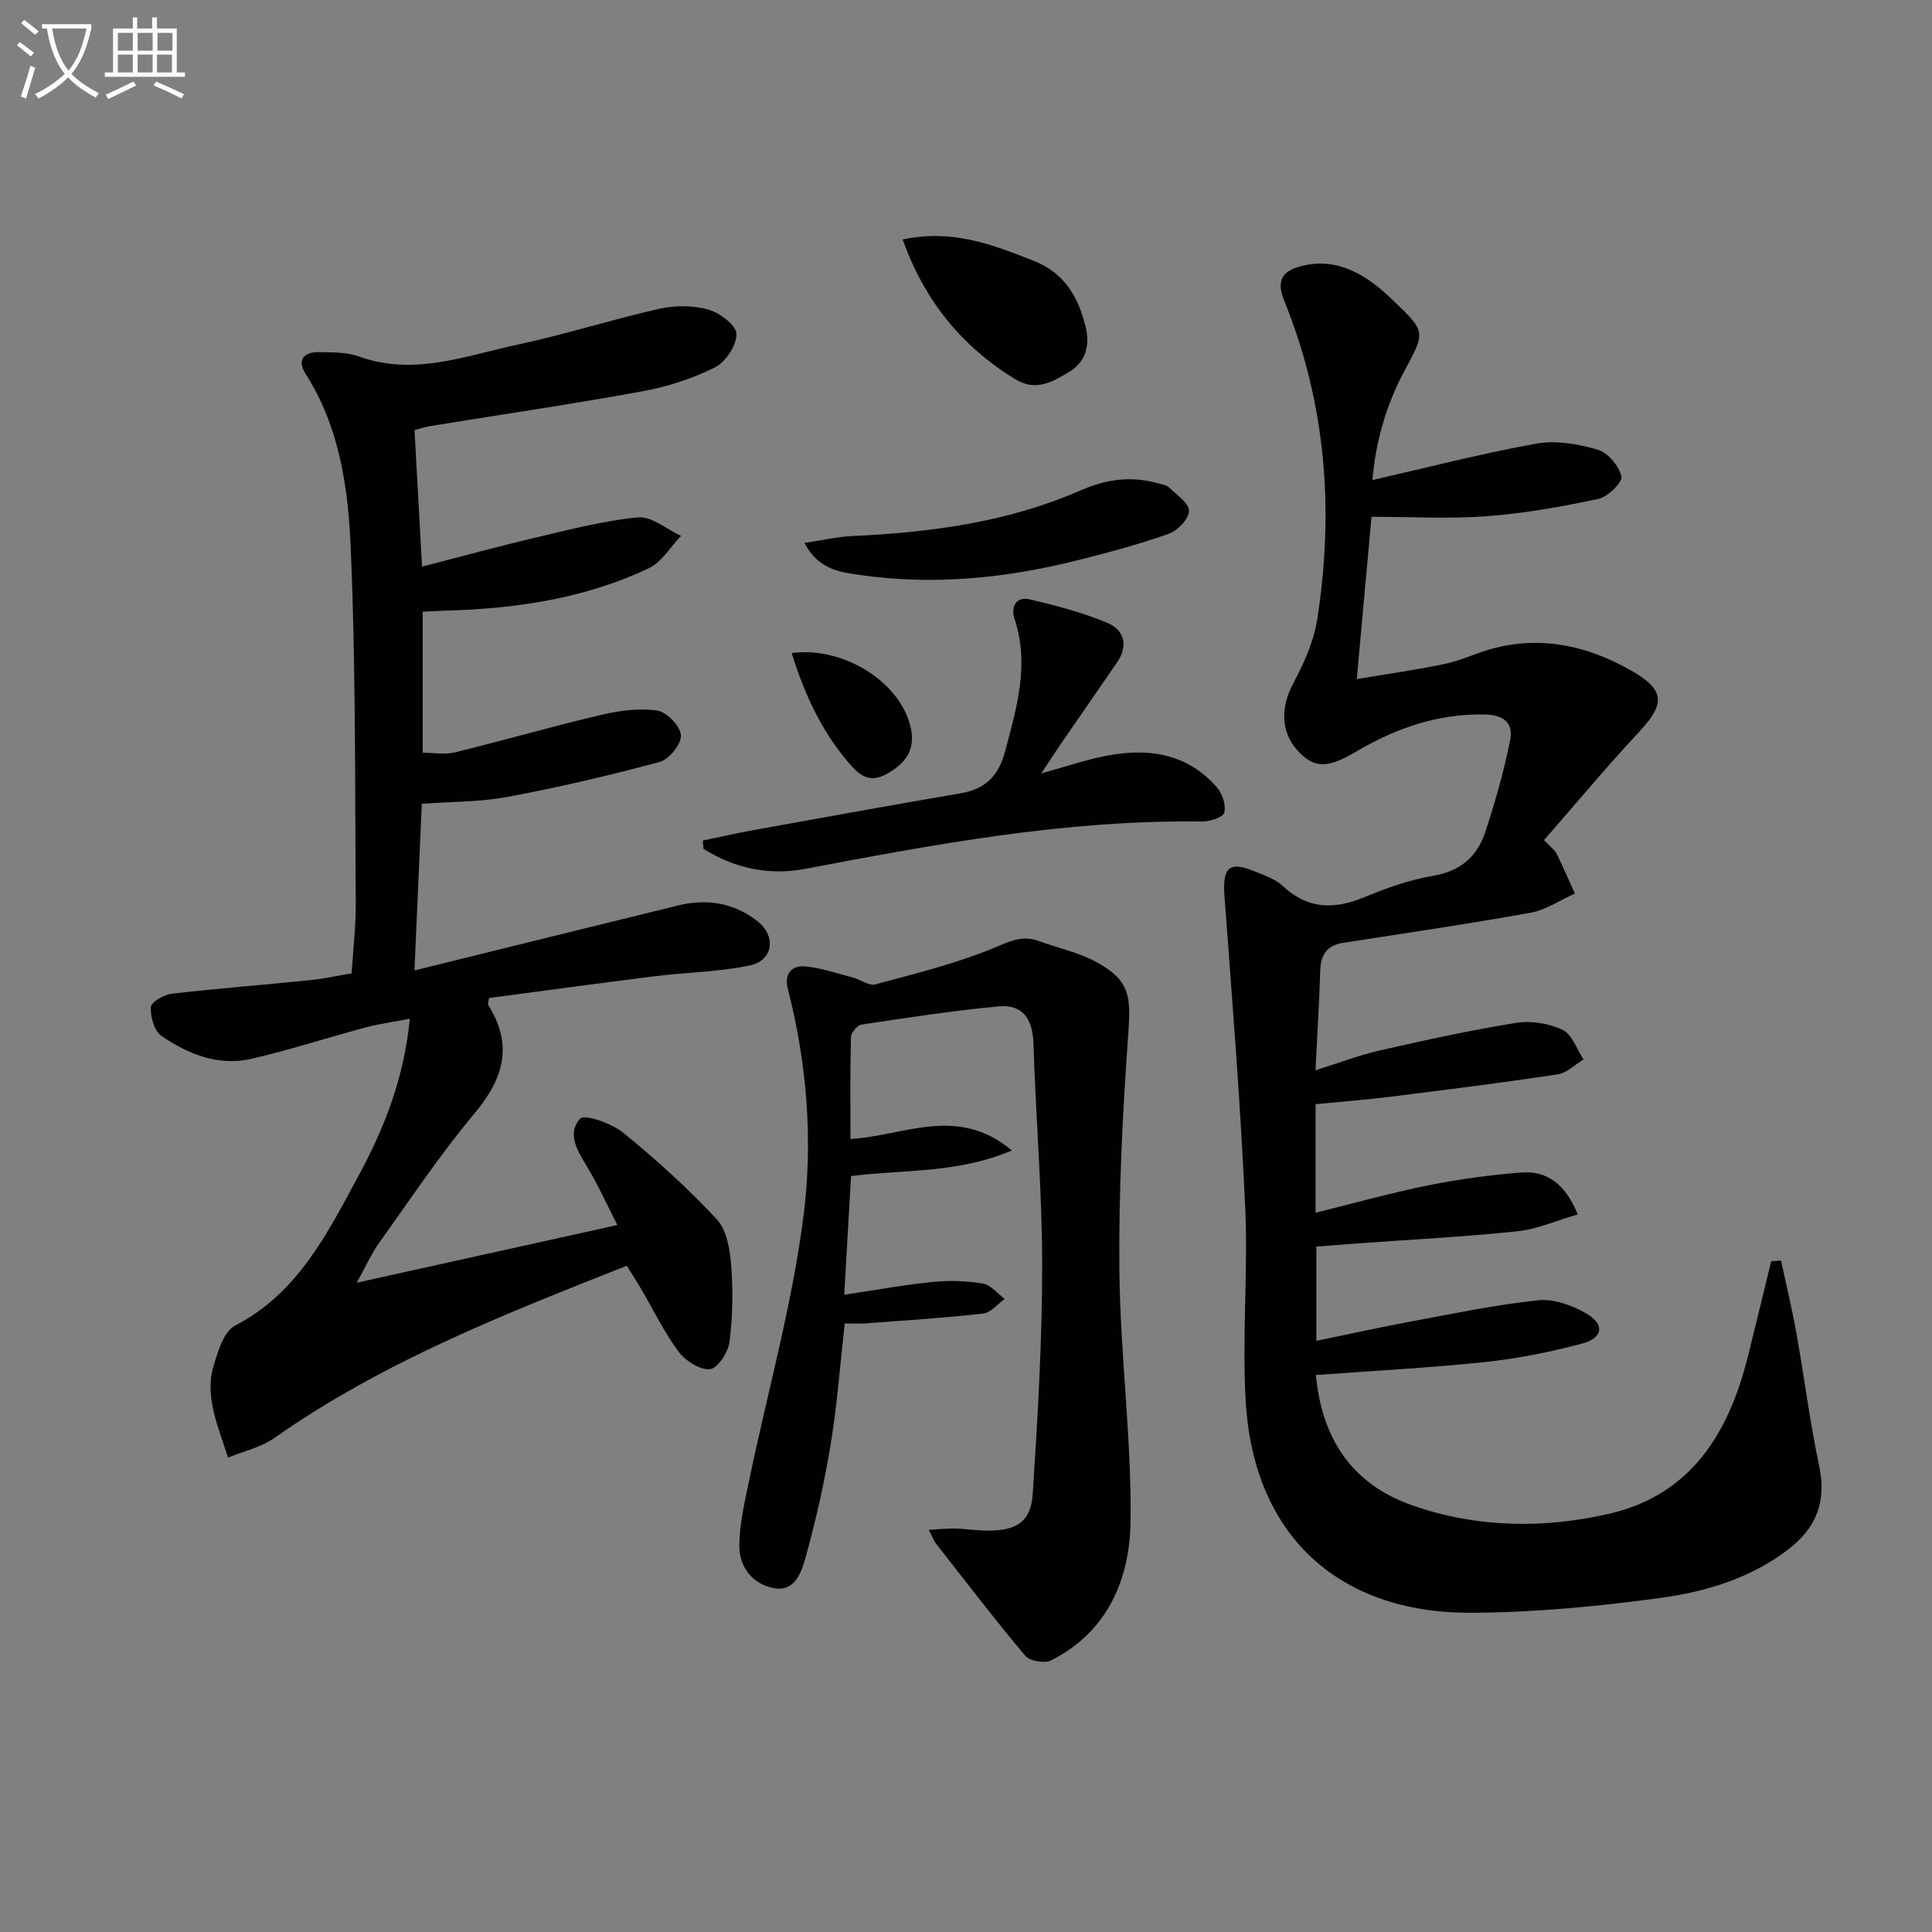 <svg enable-background="new 0 0 400 400" viewBox="0 0 400 400" xmlns="http://www.w3.org/2000/svg"><rect x="0" y="0" width="400" height="400" fill="#808080" stroke="none"/><path d="m6.4 11.7c-1-.8-1.9-1.6-2.9-2.3l.6-.7c.9.7 1.9 1.4 2.9 2.2zm-2.1 8.3c.7-2.1 1.4-4.2 2-6.4.2.1.6.3 1 .4-.7 2.3-1.3 4.4-1.9 6.4zm3-12.8c-1.1-.9-2.1-1.7-2.9-2.4l.6-.7c1 .8 2 1.5 3 2.4zm1.4-1.3v-.9h10.2v.9c-.9 4.2-2.3 7.3-4.1 9.4 1.3 1.4 3.2 2.7 5.7 4-.2.2-.4.5-.7.9-2.5-1.4-4.4-2.7-5.7-4.2-1.4 1.5-3.5 3-6.1 4.4 0 0 0 0-.1-.1-.3-.4-.5-.7-.7-.8 2.7-1.3 4.7-2.8 6.2-4.2-1.8-2.2-3-5.3-3.7-9.4zm9.2 0h-7.1c.6 3.8 1.7 6.7 3.4 8.7 1.7-2 2.9-4.8 3.7-8.7z" fill="#fbfcfa"/><path d="m31.6 3.6h.9v2.3h4.1v9.1h1.7v.9h-16.6v-.9h1.7v-9.1h4.1v-2.3h.9v2.3h3.1v-2.3zm-4 13.3.6.8c-1.9.9-3.8 1.9-5.8 2.8-.2-.3-.3-.6-.5-.9 2-.9 3.9-1.8 5.7-2.7zm-3.2-10.1v3.7h3.1v-3.7zm0 4.5v3.7h3.1v-3.7zm4.1-4.5v3.7h3.1v-3.7zm0 4.5v3.7h3.1v-3.7zm9.1 9.1c-2.1-1.1-4.1-2-5.8-2.7l.5-.8c2.2.9 4.1 1.8 5.8 2.6zm-1.9-13.6h-3.1v3.7h3.1zm-3.2 4.5v3.7h3.1v-3.7z" fill="#fbfcfa"/><g fill="#010101"><path d="m272.38 228.61v22.47c8.01-1.98 15.59-4.11 23.28-5.66 6.32-1.27 12.75-2.14 19.17-2.66 5.34-.44 9.19 2.23 11.83 8.67-4.34 1.25-8.38 3.06-12.57 3.5-10.9 1.15-21.86 1.69-32.8 2.49-2.81.2-5.61.44-8.76.68v19.51c6.88-1.42 13.43-2.87 20.02-4.09 8.61-1.6 17.22-3.4 25.91-4.31 3.18-.34 6.94 1 9.83 2.65 4.05 2.3 3.67 5.16-.88 6.36-6.54 1.72-13.25 3.07-19.98 3.78-11.55 1.21-23.16 1.81-34.98 2.68 1.18 13.01 7.35 22.58 19.95 26.99 13.35 4.67 27.28 4.86 40.86 1.71 16.91-3.92 24.7-16.79 28.64-32.59 1.63-6.55 3.21-13.12 4.81-19.68.68-.04 1.36-.08 2.04-.12 1.07 5.01 2.28 9.99 3.18 15.03 1.63 9.14 2.77 18.37 4.7 27.44 1.58 7.43-.56 12.89-6.48 17.4-7.81 5.94-16.96 8.68-26.29 9.96-12.97 1.77-26.12 3.03-39.2 3.09-27.75.13-45.16-16.23-46.75-43.8-.78-13.4.51-26.92-.11-40.34-.98-21.4-2.69-42.77-4.28-64.14-.45-6.07.91-7.44 6.38-5.17 1.98.82 4.19 1.57 5.7 2.98 5.18 4.87 10.67 4.88 16.9 2.3 4.58-1.9 9.38-3.6 14.24-4.42 5.63-.95 9.09-4 10.75-9 2.07-6.24 3.87-12.62 5.17-19.06.66-3.29-1-5.23-5.15-5.33-9.87-.23-18.59 2.87-26.89 7.77-5.87 3.47-8.61 3.37-11.99-.33-3.51-3.84-3.46-9.01-.96-13.72 2.23-4.18 4.31-8.75 5.04-13.38 3.53-22.56 1.84-44.72-6.84-66.04-1.76-4.33-.2-6.2 3.67-7.17 5.42-1.36 10.21.27 14.56 3.43 1.61 1.17 3.1 2.53 4.54 3.91 6.48 6.24 6.52 6.28 2.21 14.25-4.01 7.41-6.1 15.3-6.7 22.74 11.37-2.59 22.56-5.5 33.91-7.54 4.07-.73 8.67.07 12.72 1.25 2.11.61 4.4 3.35 4.92 5.54.28 1.16-2.8 4.22-4.75 4.64-7.59 1.63-15.3 3-23.03 3.59s-15.54.13-23.96.13c-.95 10.44-1.94 21.31-3.06 33.6 6.47-1.09 12.42-1.91 18.29-3.16 3.38-.72 6.57-2.29 9.92-3.18 10.21-2.7 19.79-.48 28.68 4.61 7.02 4.02 6.96 6.89 1.55 12.68-6.75 7.23-13.08 14.85-19.66 22.38 1.54 1.64 2.28 2.13 2.61 2.83 1.32 2.71 2.52 5.48 3.77 8.23-3.04 1.36-5.96 3.4-9.14 3.97-12.88 2.33-25.84 4.23-38.78 6.23-3.39.52-4.7 2.43-4.8 5.75-.2 6.63-.62 13.25-.98 20.65 4.61-1.44 8.87-3.08 13.26-4.09 9.35-2.13 18.74-4.2 28.21-5.72 3.11-.5 6.82.08 9.66 1.42 1.98.93 2.94 4.01 4.36 6.13-1.76 1.07-3.43 2.82-5.31 3.1-11.48 1.73-22.99 3.18-34.51 4.62-5.05.63-10.17 1.02-15.65 1.56z"/><path d="m85.82 89.04c.52 9.37 1.01 18.3 1.56 28.27 8.14-2.09 15.74-4.18 23.4-5.98 7.06-1.65 14.13-3.53 21.31-4.21 2.82-.27 5.93 2.46 8.91 3.83-2.2 2.28-4 5.43-6.68 6.7-13.11 6.22-27.19 8.33-41.58 8.76-1.63.05-3.27.15-5.22.25v29.18c2.18 0 4.53.44 6.64-.07 10.14-2.48 20.18-5.38 30.34-7.77 3.75-.88 7.82-1.44 11.56-.89 1.97.29 4.79 3.21 4.92 5.1.12 1.81-2.43 5.01-4.37 5.53-10.39 2.81-20.89 5.25-31.47 7.24-5.66 1.07-11.54.97-17.81 1.44-.49 11.11-.98 22.14-1.52 34.5 18.85-4.65 36.7-9.08 54.56-13.45 5.96-1.46 11.61-.57 16.47 3.27 3.91 3.09 3.24 8.12-1.55 9.13-6.44 1.36-13.15 1.43-19.72 2.25-11.49 1.43-22.97 3.01-34.32 4.51-.11.83-.29 1.23-.17 1.44 5.19 8.26 3.24 15.19-2.81 22.41-7.14 8.52-13.33 17.85-19.82 26.9-1.52 2.13-2.59 4.58-4.6 8.19 18.42-4.07 35.59-7.87 53.97-11.94-2.21-4.33-3.93-8.15-6.06-11.73-2.01-3.37-4.57-7.1-1.64-10.29.92-1 6.52.96 8.9 2.9 6.82 5.56 13.42 11.51 19.4 17.95 2.09 2.25 2.72 6.34 2.97 9.67.4 5.23.31 10.58-.37 15.78-.28 2.12-2.51 5.46-4.05 5.57-2.11.16-5.07-1.74-6.48-3.64-2.96-3.97-5.14-8.52-7.66-12.82-.91-1.56-1.89-3.08-3.06-4.96-25.44 10.05-50.59 19.93-72.97 35.66-2.78 1.95-6.37 2.74-9.59 4.06-1.1-3.52-2.49-6.98-3.2-10.58-.5-2.56-.64-5.48.08-7.93.94-3.18 2.13-7.54 4.56-8.8 13.08-6.8 19.12-19.11 25.6-31.08 5.31-9.82 9.4-20.15 10.6-32.47-3.36.65-6.36 1.05-9.26 1.83-7.85 2.1-15.6 4.63-23.51 6.46-6.85 1.58-13.13-.95-18.67-4.75-1.48-1.01-2.28-3.95-2.18-5.93.05-1.04 2.68-2.6 4.28-2.78 9.54-1.11 19.13-1.85 28.69-2.82 2.78-.28 5.53-.89 8.6-1.4.31-5.02.89-9.79.86-14.56-.19-24.61.02-49.24-1.06-73.81-.54-12.33-2.34-24.85-9.35-35.79-1.82-2.84-.34-4.51 2.76-4.46 2.8.04 5.79-.02 8.35.91 11.32 4.08 21.96-.15 32.69-2.44 9.88-2.11 19.54-5.21 29.4-7.44 3.25-.73 6.98-.74 10.16.14 2.37.66 5.8 3.23 5.86 5.03.07 2.34-2.22 5.83-4.43 6.94-4.67 2.34-9.86 4.02-15.02 4.96-14.53 2.66-29.15 4.8-43.73 7.17-.99.15-1.92.46-3.47.86z"/><path d="m192.3 316.74c2.4-.13 3.94-.32 5.47-.28 2.32.07 4.64.46 6.96.44 5.85-.05 8.72-1.9 9.09-7.66 1.03-15.74 1.95-31.53 1.95-47.29 0-15.28-1.33-30.56-1.8-45.85-.15-5.03-2.15-8.2-7.17-7.74-9.53.88-19 2.35-28.47 3.78-.86.13-2.13 1.69-2.15 2.61-.18 6.96-.1 13.93-.1 21.06 11.02-.59 22.08-7.12 33.42 2.38-11.42 4.83-22.31 3.89-33.3 5.31-.46 8.07-.93 16.11-1.41 24.56 6.61-.98 12.46-2.06 18.36-2.65 3.42-.34 6.98-.23 10.36.34 1.64.28 3.02 2.08 4.51 3.19-1.49 1.05-2.89 2.84-4.47 3.02-8.08.91-16.2 1.42-24.31 2.03-1.31.1-2.64.01-4.35.01-.94 8.43-1.54 16.68-2.87 24.82-1.27 7.82-3.02 15.59-5.12 23.22-.85 3.11-2.11 7.56-6.61 6.78-4.47-.78-7.32-4.44-7.23-8.98.08-4.57 1.17-9.14 2.11-13.66 3.79-18.15 8.86-36.13 11.19-54.46 1.98-15.58.73-31.55-3.26-47.03-.77-3 .8-4.84 3.52-4.61 3.39.29 6.7 1.46 10.03 2.33 1.55.41 3.26 1.74 4.55 1.4 8.11-2.17 16.32-4.21 24.07-7.34 3.35-1.35 6.12-2.97 9.72-1.67 4.17 1.52 8.66 2.46 12.45 4.62 6.52 3.72 6.71 7.01 6.16 14.58-1.18 16.38-2.01 32.83-1.84 49.23.18 17.27 2.53 34.53 2.31 51.77-.15 11.9-4.73 22.86-16.45 28.77-1.34.67-4.41.15-5.33-.94-6.38-7.59-12.41-15.48-18.53-23.28-.38-.48-.59-1.11-1.46-2.81z"/><path d="m215.59 160.12c4.95-1.37 9-2.75 13.16-3.58 8.77-1.76 16.96-.68 23.21 6.48 1.13 1.3 1.92 3.73 1.5 5.26-.27.98-3.05 1.83-4.69 1.81-27.78-.39-54.9 4.64-82.01 9.79-7.53 1.43-14.67-.08-21.1-4.13-.05-.57-.1-1.14-.15-1.72 3.4-.71 6.79-1.49 10.2-2.11 14.36-2.59 28.71-5.21 43.09-7.66 5.18-.88 7.93-3.53 9.31-8.75 2.39-9.05 5.07-17.9 1.95-27.34-.82-2.46.22-4.76 3.16-4.07 5.42 1.26 10.86 2.71 15.99 4.83 3.57 1.48 4.45 4.74 2.05 8.24-3.85 5.62-7.75 11.21-11.61 16.82-1.21 1.77-2.37 3.57-4.06 6.13z"/><path d="m166.55 112.41c3.67-.54 6.79-1.29 9.95-1.43 16.18-.74 32.17-2.88 47.06-9.38 5.6-2.44 10.6-3.08 16.19-1.55.8.22 1.76.36 2.3.89 1.58 1.52 4.15 3.23 4.12 4.84-.02 1.65-2.35 4.09-4.19 4.74-6.23 2.2-12.64 3.91-19.05 5.52-14.76 3.69-29.71 5.18-44.87 3.01-4.2-.62-8.61-1.11-11.51-6.64z"/><path d="m186.88 49.59c10.16-2.21 18.54 1.01 27.07 4.38 6.52 2.58 9.3 7.53 10.82 13.71.91 3.71.08 7.17-3.24 9.2-3.45 2.1-6.98 4.33-11.46 1.56-10.99-6.79-18.62-16.13-23.19-28.85z"/><path d="m163.91 135.2c11.01-1.43 22.87 6.32 24.71 15.77.86 4.43-1.21 7.1-4.93 9.21-3.67 2.08-5.77.35-8.01-2.28-5.68-6.66-9.19-14.36-11.77-22.7z"/></g></svg>